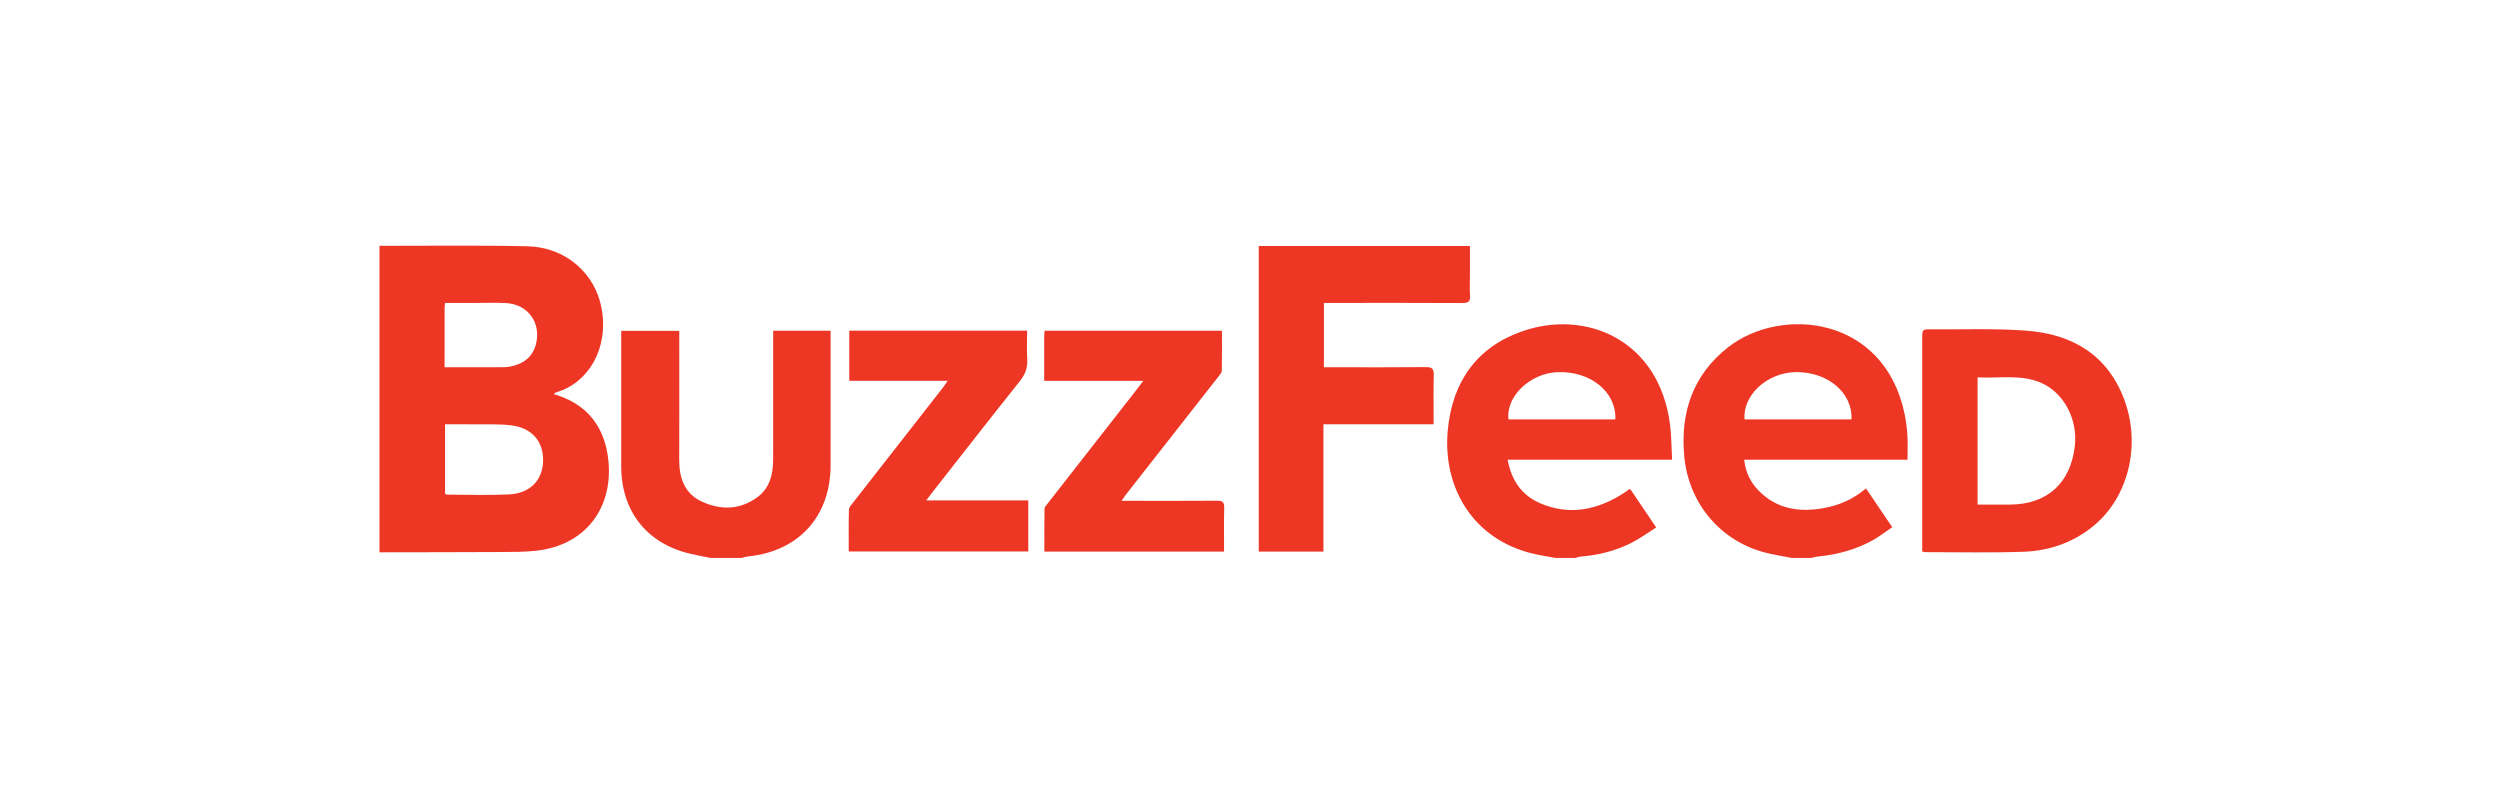 <?xml version="1.0" encoding="UTF-8"?>
<svg xmlns="http://www.w3.org/2000/svg" width="224" height="72" viewBox="0 0 224 72" fill="none">
  <g clip-path="url(#clip0_1644_51)">
    <path d="M34 22.025C38.42 22.031 42.842 21.964 47.259 22.066C50.665 22.145 53.333 24.473 53.907 27.652C54.557 31.252 52.702 34.325 49.839 35.15C49.766 35.171 49.707 35.239 49.609 35.308C52.338 36.094 53.967 37.912 54.425 40.635C55.181 45.129 52.719 48.821 48.066 49.343C47.035 49.459 45.987 49.456 44.946 49.461C41.297 49.481 37.649 49.48 34 49.487L34 22.025ZM39.876 44.244C39.952 44.27 40.028 44.319 40.103 44.319C41.934 44.323 43.769 44.388 45.596 44.301C47.487 44.21 48.612 43.041 48.662 41.317C48.712 39.585 47.674 38.336 45.822 38.112C44.651 37.971 43.456 38.036 42.271 38.019C41.486 38.008 40.701 38.017 39.876 38.017V44.244V44.244ZM39.836 32.907C41.543 32.907 43.164 32.91 44.785 32.904C45.097 32.903 45.416 32.906 45.719 32.844C46.864 32.613 47.726 32.023 48.026 30.822C48.504 28.907 47.292 27.253 45.324 27.155C44.408 27.11 43.49 27.143 42.572 27.142C41.683 27.141 40.793 27.142 39.876 27.142C39.858 27.34 39.837 27.461 39.837 27.582C39.835 29.321 39.836 31.06 39.836 32.907ZM139.39 49.991C138.698 49.862 138 49.763 137.318 49.598C131.974 48.309 129.251 43.68 129.718 38.564C130.109 34.281 132.254 31.15 136.34 29.701C142.045 27.677 148.66 30.409 149.636 38.049C149.765 39.058 149.759 40.085 149.82 41.194H135.088C135.43 43.076 136.373 44.397 138.017 45.098C140.689 46.239 143.192 45.67 145.553 44.142C145.692 44.051 145.821 43.944 145.956 43.847C145.97 43.837 145.996 43.846 146.09 43.846C146.812 44.915 147.558 46.02 148.396 47.261C147.636 47.738 146.935 48.255 146.169 48.643C144.76 49.355 143.246 49.733 141.672 49.864C141.493 49.88 141.318 49.947 141.142 49.991L139.39 49.991V49.991ZM144.735 37.579C144.838 35.113 142.503 33.229 139.547 33.347C137.088 33.444 134.902 35.54 135.164 37.579H144.735ZM160.543 49.991C159.692 49.819 158.828 49.697 157.994 49.466C154.012 48.36 151.264 44.97 150.903 40.827C150.562 36.919 151.687 33.608 154.804 31.142C159.527 27.407 168.81 28.254 170.654 37.093C170.786 37.726 170.863 38.376 170.903 39.023C170.946 39.709 170.913 40.4 170.913 41.194H156.277C156.404 42.299 156.831 43.187 157.538 43.922C159.157 45.603 161.177 45.92 163.36 45.534C164.751 45.288 166.035 44.757 167.19 43.76L169.546 47.236C168.933 47.65 168.377 48.086 167.767 48.422C166.249 49.258 164.607 49.699 162.888 49.861C162.688 49.88 162.493 49.946 162.295 49.991C161.711 49.991 161.127 49.991 160.543 49.991V49.991ZM156.312 37.576H165.893C166.016 35.185 163.736 33.286 160.871 33.342C158.329 33.392 156.129 35.416 156.312 37.576V37.576ZM63.664 49.991C63.038 49.862 62.408 49.75 61.787 49.601C57.938 48.678 55.665 45.779 55.661 41.793C55.658 37.973 55.661 34.152 55.661 30.332V29.648H60.863V30.377C60.863 33.987 60.873 37.598 60.858 41.208C60.851 42.846 61.349 44.233 62.891 44.946C64.562 45.718 66.273 45.69 67.819 44.581C68.951 43.77 69.271 42.528 69.274 41.193C69.281 37.604 69.276 34.014 69.276 30.425V29.636H74.422L74.422 30.343C74.422 34.122 74.424 37.9 74.421 41.678C74.419 46.238 71.599 49.372 67.08 49.85C66.857 49.873 66.639 49.943 66.418 49.991C65.5 49.991 64.582 49.991 63.664 49.991V49.991ZM112.784 49.424V22.044H131.706V24.7C131.706 25.287 131.667 25.878 131.717 26.462C131.767 27.043 131.536 27.156 131.004 27.153C127.271 27.131 123.537 27.141 119.803 27.141H118.622V32.907H119.327C122.143 32.907 124.959 32.923 127.775 32.894C128.344 32.888 128.477 33.07 128.464 33.611C128.429 35.053 128.452 36.497 128.452 38.012H118.58V49.424H112.784ZM172.231 49.413V48.693C172.231 42.566 172.231 36.438 172.231 30.311C172.231 29.506 172.232 29.499 173.057 29.507C175.912 29.534 178.779 29.411 181.619 29.632C185.666 29.948 188.834 31.782 190.333 35.803C191.857 39.889 190.696 44.552 187.599 47.106C185.775 48.611 183.628 49.353 181.316 49.437C178.38 49.543 175.437 49.47 172.498 49.472C172.438 49.472 172.378 49.447 172.231 49.413V49.413ZM177.192 45.211C178.189 45.211 179.123 45.211 180.056 45.211C183.416 45.21 185.531 43.305 185.907 39.941C186.177 37.525 184.879 35.123 182.812 34.27C180.991 33.519 179.089 33.918 177.192 33.812C177.192 37.648 177.192 41.377 177.192 45.211ZM84.909 34.12H76.095V29.627H92.029C92.029 30.475 91.987 31.326 92.041 32.172C92.092 32.952 91.856 33.554 91.367 34.166C88.717 37.486 86.109 40.838 83.487 44.18C83.346 44.359 83.212 44.544 82.993 44.835H92.135V49.414H76.046C76.046 48.163 76.028 46.913 76.064 45.664C76.07 45.45 76.284 45.226 76.435 45.033C79.124 41.585 81.82 38.142 84.512 34.696C84.624 34.552 84.72 34.395 84.909 34.12V34.12ZM93.559 34.125C93.559 32.707 93.557 31.407 93.561 30.108C93.561 29.964 93.584 29.821 93.601 29.635H109.486C109.486 30.843 109.499 32.032 109.472 33.219C109.468 33.398 109.293 33.587 109.167 33.747C106.432 37.241 103.692 40.731 100.955 44.223C100.82 44.395 100.699 44.579 100.489 44.874H101.286C103.872 44.874 106.457 44.885 109.043 44.865C109.523 44.861 109.703 44.98 109.689 45.495C109.654 46.791 109.677 48.089 109.677 49.426H93.574C93.574 48.131 93.564 46.858 93.587 45.586C93.59 45.427 93.756 45.26 93.87 45.115C96.496 41.749 99.126 38.386 101.755 35.021C101.956 34.764 102.152 34.504 102.443 34.125L93.559 34.125V34.125Z" fill="#EE3624"></path>
  </g>
  <defs>
    <clipPath id="clip0_1644_51">
      <rect width="157" height="28" fill="white" transform="translate(34 22)"></rect>
    </clipPath>
  </defs>
</svg>
